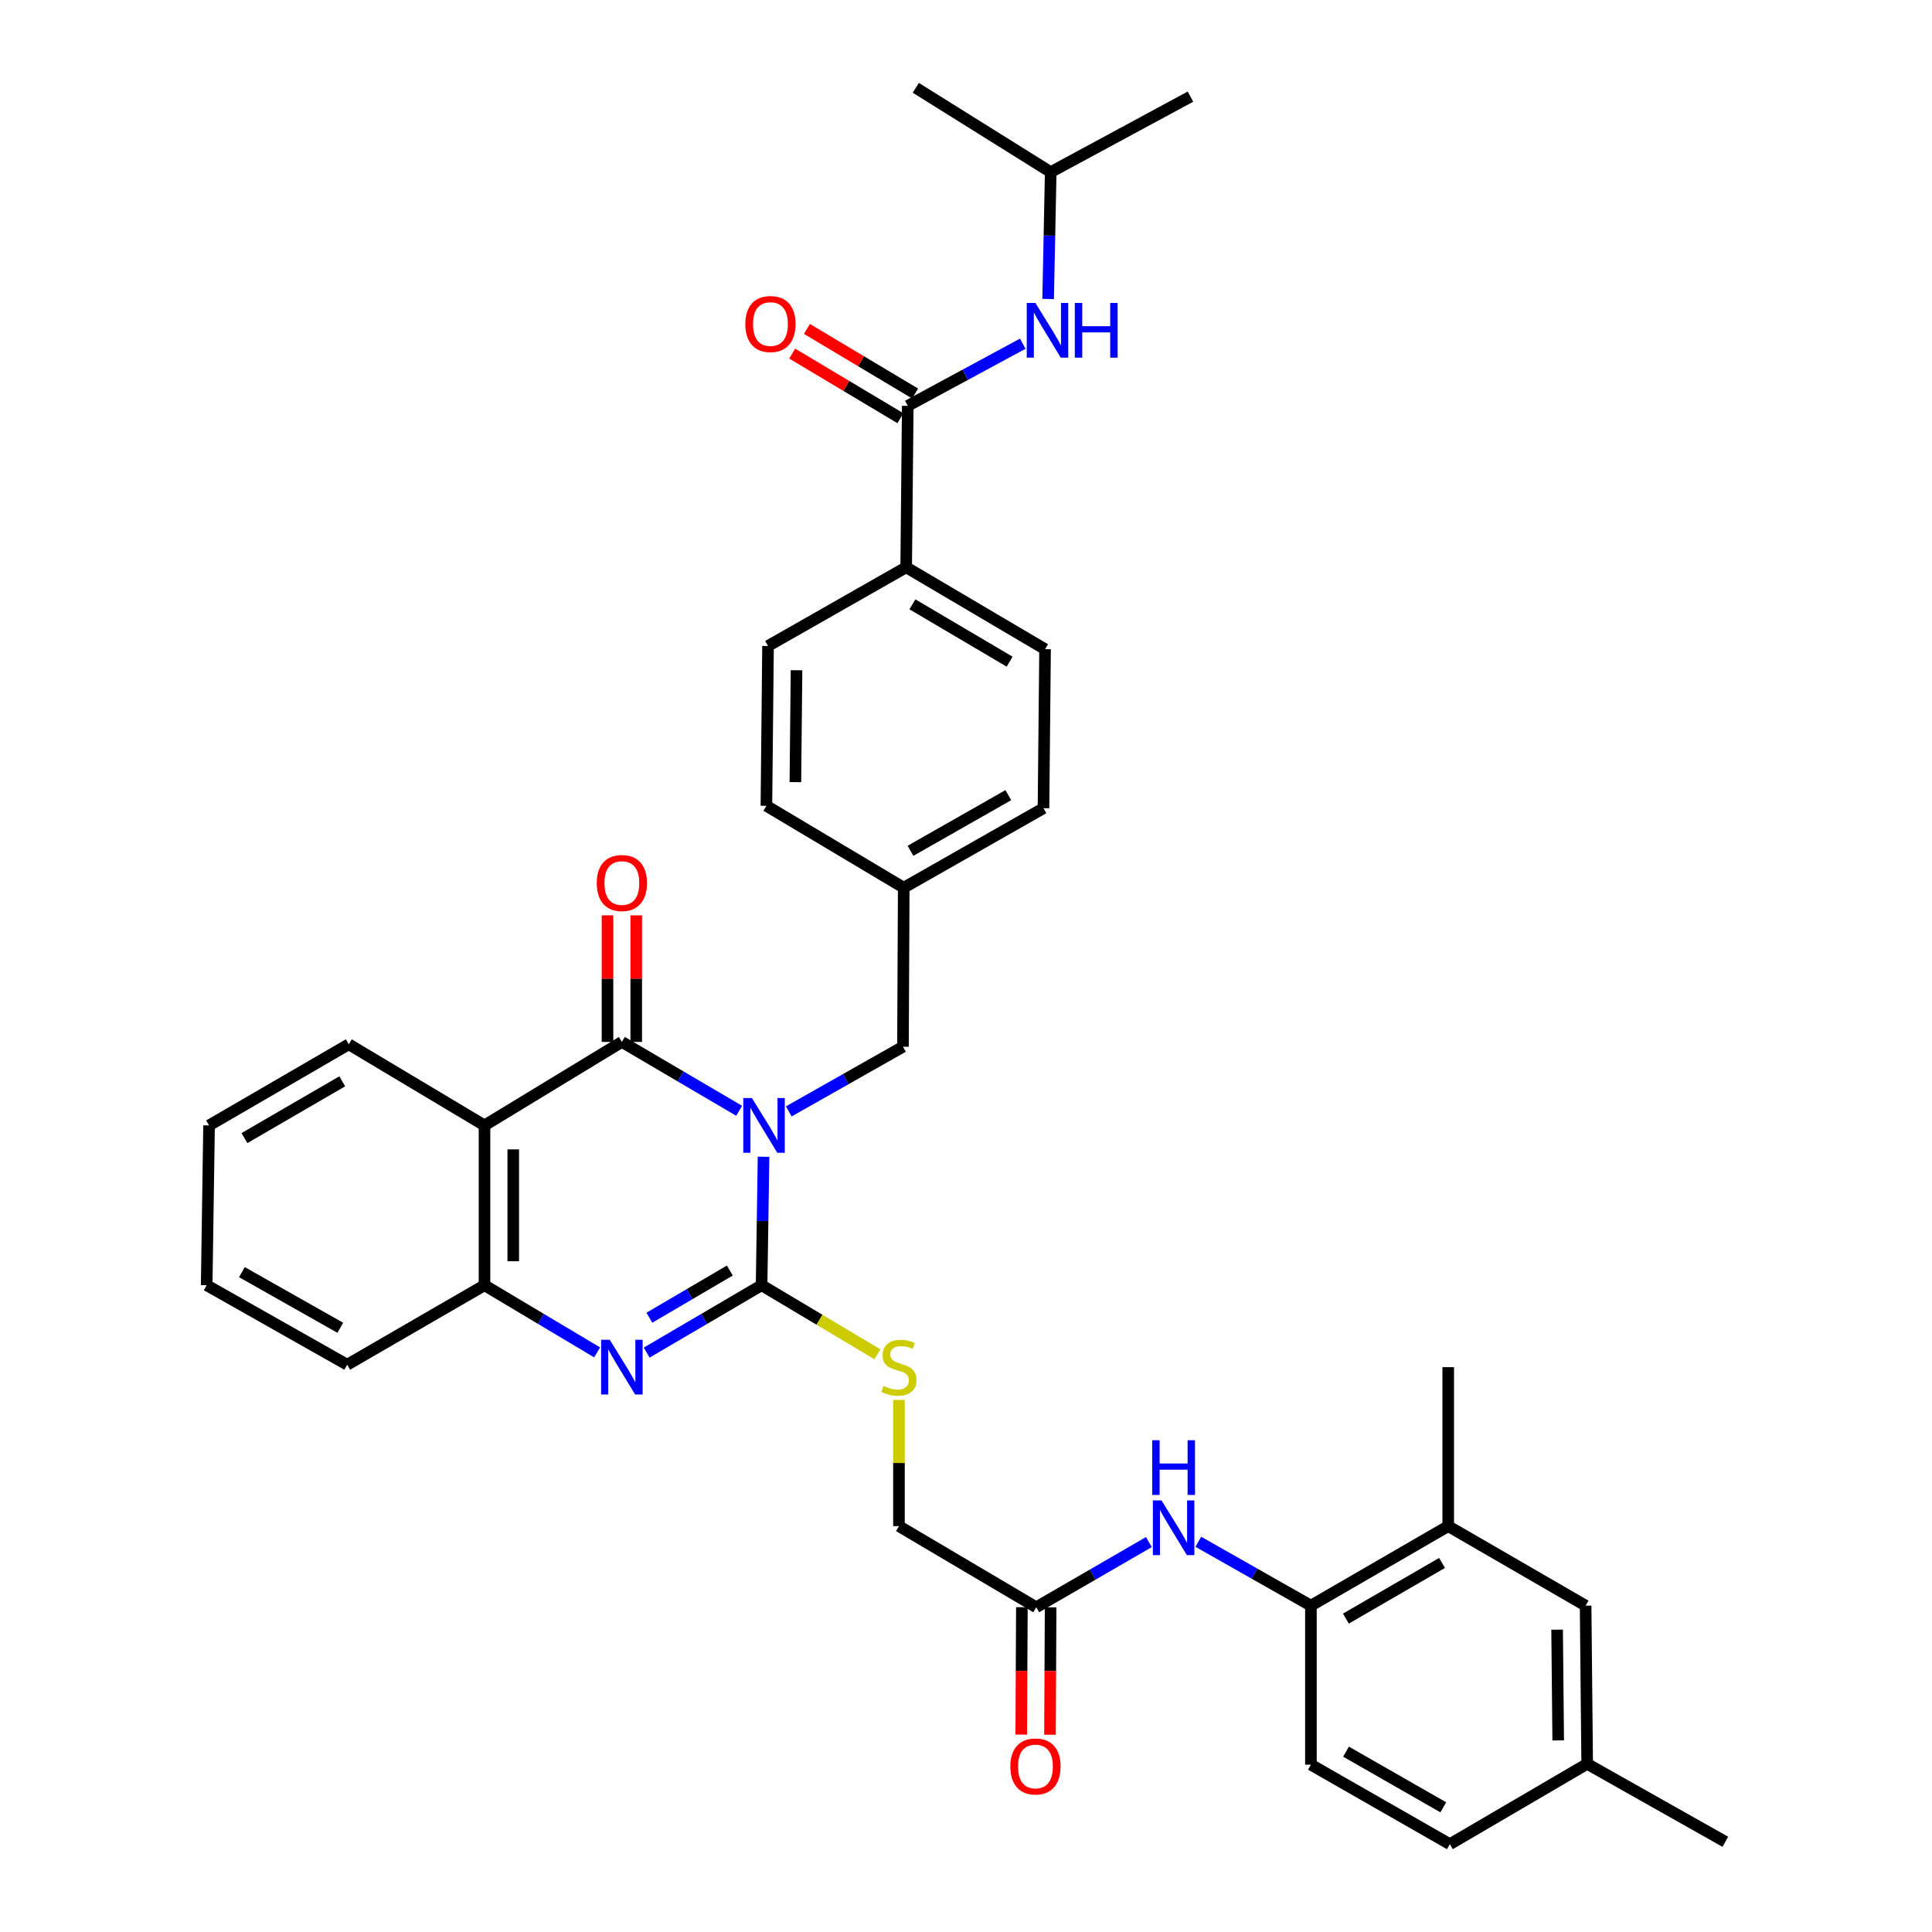 <?xml version='1.0' encoding='iso-8859-1'?>
<svg version='1.1' baseProfile='full'
              xmlns='http://www.w3.org/2000/svg'
                      xmlns:rdkit='http://www.rdkit.org/xml'
                      xmlns:xlink='http://www.w3.org/1999/xlink'
                  xml:space='preserve'
width='1000px' height='1000px' viewBox='0 0 1000 1000'>
<!-- END OF HEADER -->
<rect style='opacity:1.0;fill:#FFFFFF;stroke:none' width='1000' height='1000' x='0' y='0'> </rect>
<path class='bond-0' d='M 395.211,598.74 L 394.706,631.985' style='fill:none;fill-rule:evenodd;stroke:#0000FF;stroke-width:6px;stroke-linecap:butt;stroke-linejoin:miter;stroke-opacity:1' />
<path class='bond-0' d='M 394.706,631.985 L 394.202,665.23' style='fill:none;fill-rule:evenodd;stroke:#000000;stroke-width:6px;stroke-linecap:butt;stroke-linejoin:miter;stroke-opacity:1' />
<path class='bond-1' d='M 382.584,574.95 L 352.232,557.122' style='fill:none;fill-rule:evenodd;stroke:#0000FF;stroke-width:6px;stroke-linecap:butt;stroke-linejoin:miter;stroke-opacity:1' />
<path class='bond-1' d='M 352.232,557.122 L 321.879,539.293' style='fill:none;fill-rule:evenodd;stroke:#000000;stroke-width:6px;stroke-linecap:butt;stroke-linejoin:miter;stroke-opacity:1' />
<path class='bond-7' d='M 408.264,575.26 L 437.82,558.525' style='fill:none;fill-rule:evenodd;stroke:#0000FF;stroke-width:6px;stroke-linecap:butt;stroke-linejoin:miter;stroke-opacity:1' />
<path class='bond-7' d='M 437.82,558.525 L 467.375,541.789' style='fill:none;fill-rule:evenodd;stroke:#000000;stroke-width:6px;stroke-linecap:butt;stroke-linejoin:miter;stroke-opacity:1' />
<path class='bond-2' d='M 394.202,665.23 L 364.458,682.671' style='fill:none;fill-rule:evenodd;stroke:#000000;stroke-width:6px;stroke-linecap:butt;stroke-linejoin:miter;stroke-opacity:1' />
<path class='bond-2' d='M 364.458,682.671 L 334.715,700.112' style='fill:none;fill-rule:evenodd;stroke:#0000FF;stroke-width:6px;stroke-linecap:butt;stroke-linejoin:miter;stroke-opacity:1' />
<path class='bond-2' d='M 377.755,657.631 L 356.934,669.84' style='fill:none;fill-rule:evenodd;stroke:#000000;stroke-width:6px;stroke-linecap:butt;stroke-linejoin:miter;stroke-opacity:1' />
<path class='bond-2' d='M 356.934,669.84 L 336.114,682.048' style='fill:none;fill-rule:evenodd;stroke:#0000FF;stroke-width:6px;stroke-linecap:butt;stroke-linejoin:miter;stroke-opacity:1' />
<path class='bond-6' d='M 394.202,665.23 L 424.177,683.109' style='fill:none;fill-rule:evenodd;stroke:#000000;stroke-width:6px;stroke-linecap:butt;stroke-linejoin:miter;stroke-opacity:1' />
<path class='bond-6' d='M 424.177,683.109 L 454.152,700.988' style='fill:none;fill-rule:evenodd;stroke:#CCCC00;stroke-width:6px;stroke-linecap:butt;stroke-linejoin:miter;stroke-opacity:1' />
<path class='bond-3' d='M 321.879,539.293 L 250.779,582.512' style='fill:none;fill-rule:evenodd;stroke:#000000;stroke-width:6px;stroke-linecap:butt;stroke-linejoin:miter;stroke-opacity:1' />
<path class='bond-13' d='M 329.316,539.293 L 329.316,506.541' style='fill:none;fill-rule:evenodd;stroke:#000000;stroke-width:6px;stroke-linecap:butt;stroke-linejoin:miter;stroke-opacity:1' />
<path class='bond-13' d='M 329.316,506.541 L 329.316,473.79' style='fill:none;fill-rule:evenodd;stroke:#FF0000;stroke-width:6px;stroke-linecap:butt;stroke-linejoin:miter;stroke-opacity:1' />
<path class='bond-13' d='M 314.442,539.293 L 314.442,506.541' style='fill:none;fill-rule:evenodd;stroke:#000000;stroke-width:6px;stroke-linecap:butt;stroke-linejoin:miter;stroke-opacity:1' />
<path class='bond-13' d='M 314.442,506.541 L 314.442,473.79' style='fill:none;fill-rule:evenodd;stroke:#FF0000;stroke-width:6px;stroke-linecap:butt;stroke-linejoin:miter;stroke-opacity:1' />
<path class='bond-36' d='M 309.069,699.998 L 279.924,682.614' style='fill:none;fill-rule:evenodd;stroke:#0000FF;stroke-width:6px;stroke-linecap:butt;stroke-linejoin:miter;stroke-opacity:1' />
<path class='bond-36' d='M 279.924,682.614 L 250.779,665.23' style='fill:none;fill-rule:evenodd;stroke:#000000;stroke-width:6px;stroke-linecap:butt;stroke-linejoin:miter;stroke-opacity:1' />
<path class='bond-4' d='M 250.779,582.512 L 250.779,665.23' style='fill:none;fill-rule:evenodd;stroke:#000000;stroke-width:6px;stroke-linecap:butt;stroke-linejoin:miter;stroke-opacity:1' />
<path class='bond-4' d='M 265.654,594.919 L 265.654,652.822' style='fill:none;fill-rule:evenodd;stroke:#000000;stroke-width:6px;stroke-linecap:butt;stroke-linejoin:miter;stroke-opacity:1' />
<path class='bond-24' d='M 250.779,582.512 L 180.522,540.525' style='fill:none;fill-rule:evenodd;stroke:#000000;stroke-width:6px;stroke-linecap:butt;stroke-linejoin:miter;stroke-opacity:1' />
<path class='bond-29' d='M 250.779,665.23 L 179.713,706.374' style='fill:none;fill-rule:evenodd;stroke:#000000;stroke-width:6px;stroke-linecap:butt;stroke-linejoin:miter;stroke-opacity:1' />
<path class='bond-5' d='M 469.855,210.073 L 469.036,293.626' style='fill:none;fill-rule:evenodd;stroke:#000000;stroke-width:6px;stroke-linecap:butt;stroke-linejoin:miter;stroke-opacity:1' />
<path class='bond-10' d='M 469.855,210.073 L 499.622,193.98' style='fill:none;fill-rule:evenodd;stroke:#000000;stroke-width:6px;stroke-linecap:butt;stroke-linejoin:miter;stroke-opacity:1' />
<path class='bond-10' d='M 499.622,193.98 L 529.39,177.887' style='fill:none;fill-rule:evenodd;stroke:#0000FF;stroke-width:6px;stroke-linecap:butt;stroke-linejoin:miter;stroke-opacity:1' />
<path class='bond-15' d='M 473.667,203.687 L 445.664,186.969' style='fill:none;fill-rule:evenodd;stroke:#000000;stroke-width:6px;stroke-linecap:butt;stroke-linejoin:miter;stroke-opacity:1' />
<path class='bond-15' d='M 445.664,186.969 L 417.662,170.251' style='fill:none;fill-rule:evenodd;stroke:#FF0000;stroke-width:6px;stroke-linecap:butt;stroke-linejoin:miter;stroke-opacity:1' />
<path class='bond-15' d='M 466.042,216.459 L 438.039,199.74' style='fill:none;fill-rule:evenodd;stroke:#000000;stroke-width:6px;stroke-linecap:butt;stroke-linejoin:miter;stroke-opacity:1' />
<path class='bond-15' d='M 438.039,199.74 L 410.037,183.022' style='fill:none;fill-rule:evenodd;stroke:#FF0000;stroke-width:6px;stroke-linecap:butt;stroke-linejoin:miter;stroke-opacity:1' />
<path class='bond-19' d='M 465.301,724.576 L 465.301,757.251' style='fill:none;fill-rule:evenodd;stroke:#CCCC00;stroke-width:6px;stroke-linecap:butt;stroke-linejoin:miter;stroke-opacity:1' />
<path class='bond-19' d='M 465.301,757.251 L 465.301,789.927' style='fill:none;fill-rule:evenodd;stroke:#000000;stroke-width:6px;stroke-linecap:butt;stroke-linejoin:miter;stroke-opacity:1' />
<path class='bond-22' d='M 467.375,541.789 L 467.772,459.475' style='fill:none;fill-rule:evenodd;stroke:#000000;stroke-width:6px;stroke-linecap:butt;stroke-linejoin:miter;stroke-opacity:1' />
<path class='bond-8' d='M 594.666,798.173 L 565.513,815.044' style='fill:none;fill-rule:evenodd;stroke:#0000FF;stroke-width:6px;stroke-linecap:butt;stroke-linejoin:miter;stroke-opacity:1' />
<path class='bond-8' d='M 565.513,815.044 L 536.36,831.914' style='fill:none;fill-rule:evenodd;stroke:#000000;stroke-width:6px;stroke-linecap:butt;stroke-linejoin:miter;stroke-opacity:1' />
<path class='bond-9' d='M 620.242,798.02 L 649.384,814.55' style='fill:none;fill-rule:evenodd;stroke:#0000FF;stroke-width:6px;stroke-linecap:butt;stroke-linejoin:miter;stroke-opacity:1' />
<path class='bond-9' d='M 649.384,814.55 L 678.526,831.08' style='fill:none;fill-rule:evenodd;stroke:#000000;stroke-width:6px;stroke-linecap:butt;stroke-linejoin:miter;stroke-opacity:1' />
<path class='bond-12' d='M 678.526,831.08 L 749.601,789.927' style='fill:none;fill-rule:evenodd;stroke:#000000;stroke-width:6px;stroke-linecap:butt;stroke-linejoin:miter;stroke-opacity:1' />
<path class='bond-12' d='M 696.64,837.779 L 746.393,808.972' style='fill:none;fill-rule:evenodd;stroke:#000000;stroke-width:6px;stroke-linecap:butt;stroke-linejoin:miter;stroke-opacity:1' />
<path class='bond-18' d='M 678.526,831.08 L 678.526,913.393' style='fill:none;fill-rule:evenodd;stroke:#000000;stroke-width:6px;stroke-linecap:butt;stroke-linejoin:miter;stroke-opacity:1' />
<path class='bond-28' d='M 542.514,154.762 L 543.18,121.928' style='fill:none;fill-rule:evenodd;stroke:#0000FF;stroke-width:6px;stroke-linecap:butt;stroke-linejoin:miter;stroke-opacity:1' />
<path class='bond-28' d='M 543.18,121.928 L 543.846,89.094' style='fill:none;fill-rule:evenodd;stroke:#000000;stroke-width:6px;stroke-linecap:butt;stroke-linejoin:miter;stroke-opacity:1' />
<path class='bond-11' d='M 536.36,831.914 L 465.301,789.927' style='fill:none;fill-rule:evenodd;stroke:#000000;stroke-width:6px;stroke-linecap:butt;stroke-linejoin:miter;stroke-opacity:1' />
<path class='bond-17' d='M 528.923,831.878 L 528.76,864.849' style='fill:none;fill-rule:evenodd;stroke:#000000;stroke-width:6px;stroke-linecap:butt;stroke-linejoin:miter;stroke-opacity:1' />
<path class='bond-17' d='M 528.76,864.849 L 528.598,897.821' style='fill:none;fill-rule:evenodd;stroke:#FF0000;stroke-width:6px;stroke-linecap:butt;stroke-linejoin:miter;stroke-opacity:1' />
<path class='bond-17' d='M 543.797,831.951 L 543.635,864.923' style='fill:none;fill-rule:evenodd;stroke:#000000;stroke-width:6px;stroke-linecap:butt;stroke-linejoin:miter;stroke-opacity:1' />
<path class='bond-17' d='M 543.635,864.923 L 543.472,897.894' style='fill:none;fill-rule:evenodd;stroke:#FF0000;stroke-width:6px;stroke-linecap:butt;stroke-linejoin:miter;stroke-opacity:1' />
<path class='bond-16' d='M 749.601,789.927 L 820.709,831.08' style='fill:none;fill-rule:evenodd;stroke:#000000;stroke-width:6px;stroke-linecap:butt;stroke-linejoin:miter;stroke-opacity:1' />
<path class='bond-30' d='M 749.601,789.927 L 749.601,707.639' style='fill:none;fill-rule:evenodd;stroke:#000000;stroke-width:6px;stroke-linecap:butt;stroke-linejoin:miter;stroke-opacity:1' />
<path class='bond-14' d='M 469.036,293.626 L 540.921,336.026' style='fill:none;fill-rule:evenodd;stroke:#000000;stroke-width:6px;stroke-linecap:butt;stroke-linejoin:miter;stroke-opacity:1' />
<path class='bond-14' d='M 472.262,312.798 L 522.582,342.478' style='fill:none;fill-rule:evenodd;stroke:#000000;stroke-width:6px;stroke-linecap:butt;stroke-linejoin:miter;stroke-opacity:1' />
<path class='bond-37' d='M 469.036,293.626 L 397.532,334.357' style='fill:none;fill-rule:evenodd;stroke:#000000;stroke-width:6px;stroke-linecap:butt;stroke-linejoin:miter;stroke-opacity:1' />
<path class='bond-39' d='M 820.709,831.08 L 821.519,912.971' style='fill:none;fill-rule:evenodd;stroke:#000000;stroke-width:6px;stroke-linecap:butt;stroke-linejoin:miter;stroke-opacity:1' />
<path class='bond-39' d='M 805.957,843.51 L 806.523,900.835' style='fill:none;fill-rule:evenodd;stroke:#000000;stroke-width:6px;stroke-linecap:butt;stroke-linejoin:miter;stroke-opacity:1' />
<path class='bond-25' d='M 678.526,913.393 L 750.444,954.545' style='fill:none;fill-rule:evenodd;stroke:#000000;stroke-width:6px;stroke-linecap:butt;stroke-linejoin:miter;stroke-opacity:1' />
<path class='bond-25' d='M 696.701,906.656 L 747.044,935.462' style='fill:none;fill-rule:evenodd;stroke:#000000;stroke-width:6px;stroke-linecap:butt;stroke-linejoin:miter;stroke-opacity:1' />
<path class='bond-20' d='M 397.532,334.357 L 396.689,417.092' style='fill:none;fill-rule:evenodd;stroke:#000000;stroke-width:6px;stroke-linecap:butt;stroke-linejoin:miter;stroke-opacity:1' />
<path class='bond-20' d='M 412.279,346.919 L 411.689,404.833' style='fill:none;fill-rule:evenodd;stroke:#000000;stroke-width:6px;stroke-linecap:butt;stroke-linejoin:miter;stroke-opacity:1' />
<path class='bond-21' d='M 540.921,336.026 L 540.111,418.323' style='fill:none;fill-rule:evenodd;stroke:#000000;stroke-width:6px;stroke-linecap:butt;stroke-linejoin:miter;stroke-opacity:1' />
<path class='bond-26' d='M 467.772,459.475 L 396.689,417.092' style='fill:none;fill-rule:evenodd;stroke:#000000;stroke-width:6px;stroke-linecap:butt;stroke-linejoin:miter;stroke-opacity:1' />
<path class='bond-27' d='M 467.772,459.475 L 540.111,418.323' style='fill:none;fill-rule:evenodd;stroke:#000000;stroke-width:6px;stroke-linecap:butt;stroke-linejoin:miter;stroke-opacity:1' />
<path class='bond-27' d='M 471.268,440.374 L 521.905,411.567' style='fill:none;fill-rule:evenodd;stroke:#000000;stroke-width:6px;stroke-linecap:butt;stroke-linejoin:miter;stroke-opacity:1' />
<path class='bond-23' d='M 821.519,912.971 L 750.444,954.545' style='fill:none;fill-rule:evenodd;stroke:#000000;stroke-width:6px;stroke-linecap:butt;stroke-linejoin:miter;stroke-opacity:1' />
<path class='bond-31' d='M 821.519,912.971 L 893.023,953.306' style='fill:none;fill-rule:evenodd;stroke:#000000;stroke-width:6px;stroke-linecap:butt;stroke-linejoin:miter;stroke-opacity:1' />
<path class='bond-34' d='M 180.522,540.525 L 108.208,582.512' style='fill:none;fill-rule:evenodd;stroke:#000000;stroke-width:6px;stroke-linecap:butt;stroke-linejoin:miter;stroke-opacity:1' />
<path class='bond-34' d='M 177.144,559.686 L 126.524,589.077' style='fill:none;fill-rule:evenodd;stroke:#000000;stroke-width:6px;stroke-linecap:butt;stroke-linejoin:miter;stroke-opacity:1' />
<path class='bond-32' d='M 543.846,89.094 L 616.177,50.016' style='fill:none;fill-rule:evenodd;stroke:#000000;stroke-width:6px;stroke-linecap:butt;stroke-linejoin:miter;stroke-opacity:1' />
<path class='bond-33' d='M 543.846,89.094 L 474.019,45.455' style='fill:none;fill-rule:evenodd;stroke:#000000;stroke-width:6px;stroke-linecap:butt;stroke-linejoin:miter;stroke-opacity:1' />
<path class='bond-38' d='M 179.713,706.374 L 106.977,665.23' style='fill:none;fill-rule:evenodd;stroke:#000000;stroke-width:6px;stroke-linecap:butt;stroke-linejoin:miter;stroke-opacity:1' />
<path class='bond-38' d='M 176.126,687.256 L 125.211,658.455' style='fill:none;fill-rule:evenodd;stroke:#000000;stroke-width:6px;stroke-linecap:butt;stroke-linejoin:miter;stroke-opacity:1' />
<path class='bond-35' d='M 108.208,582.512 L 106.977,665.23' style='fill:none;fill-rule:evenodd;stroke:#000000;stroke-width:6px;stroke-linecap:butt;stroke-linejoin:miter;stroke-opacity:1' />
<path  class='atom-0' d='M 389.198 568.352
L 398.478 583.352
Q 399.398 584.832, 400.878 587.512
Q 402.358 590.192, 402.438 590.352
L 402.438 568.352
L 406.198 568.352
L 406.198 596.672
L 402.318 596.672
L 392.358 580.272
Q 391.198 578.352, 389.958 576.152
Q 388.758 573.952, 388.398 573.272
L 388.398 596.672
L 384.718 596.672
L 384.718 568.352
L 389.198 568.352
' fill='#0000FF'/>
<path  class='atom-3' d='M 315.619 693.479
L 324.899 708.479
Q 325.819 709.959, 327.299 712.639
Q 328.779 715.319, 328.859 715.479
L 328.859 693.479
L 332.619 693.479
L 332.619 721.799
L 328.739 721.799
L 318.779 705.399
Q 317.619 703.479, 316.379 701.279
Q 315.179 699.079, 314.819 698.399
L 314.819 721.799
L 311.139 721.799
L 311.139 693.479
L 315.619 693.479
' fill='#0000FF'/>
<path  class='atom-7' d='M 457.301 717.359
Q 457.621 717.479, 458.941 718.039
Q 460.261 718.599, 461.701 718.959
Q 463.181 719.279, 464.621 719.279
Q 467.301 719.279, 468.861 717.999
Q 470.421 716.679, 470.421 714.399
Q 470.421 712.839, 469.621 711.879
Q 468.861 710.919, 467.661 710.399
Q 466.461 709.879, 464.461 709.279
Q 461.941 708.519, 460.421 707.799
Q 458.941 707.079, 457.861 705.559
Q 456.821 704.039, 456.821 701.479
Q 456.821 697.919, 459.221 695.719
Q 461.661 693.519, 466.461 693.519
Q 469.741 693.519, 473.461 695.079
L 472.541 698.159
Q 469.141 696.759, 466.581 696.759
Q 463.821 696.759, 462.301 697.919
Q 460.781 699.039, 460.821 700.999
Q 460.821 702.519, 461.581 703.439
Q 462.381 704.359, 463.501 704.879
Q 464.661 705.399, 466.581 705.999
Q 469.141 706.799, 470.661 707.599
Q 472.181 708.399, 473.261 710.039
Q 474.381 711.639, 474.381 714.399
Q 474.381 718.319, 471.741 720.439
Q 469.141 722.519, 464.781 722.519
Q 462.261 722.519, 460.341 721.959
Q 458.461 721.439, 456.221 720.519
L 457.301 717.359
' fill='#CCCC00'/>
<path  class='atom-9' d='M 601.199 776.61
L 610.479 791.61
Q 611.399 793.09, 612.879 795.77
Q 614.359 798.45, 614.439 798.61
L 614.439 776.61
L 618.199 776.61
L 618.199 804.93
L 614.319 804.93
L 604.359 788.53
Q 603.199 786.61, 601.959 784.41
Q 600.759 782.21, 600.399 781.53
L 600.399 804.93
L 596.719 804.93
L 596.719 776.61
L 601.199 776.61
' fill='#0000FF'/>
<path  class='atom-9' d='M 596.379 745.458
L 600.219 745.458
L 600.219 757.498
L 614.699 757.498
L 614.699 745.458
L 618.539 745.458
L 618.539 773.778
L 614.699 773.778
L 614.699 760.698
L 600.219 760.698
L 600.219 773.778
L 596.379 773.778
L 596.379 745.458
' fill='#0000FF'/>
<path  class='atom-11' d='M 535.925 156.81
L 545.205 171.81
Q 546.125 173.29, 547.605 175.97
Q 549.085 178.65, 549.165 178.81
L 549.165 156.81
L 552.925 156.81
L 552.925 185.13
L 549.045 185.13
L 539.085 168.73
Q 537.925 166.81, 536.685 164.61
Q 535.485 162.41, 535.125 161.73
L 535.125 185.13
L 531.445 185.13
L 531.445 156.81
L 535.925 156.81
' fill='#0000FF'/>
<path  class='atom-11' d='M 556.325 156.81
L 560.165 156.81
L 560.165 168.85
L 574.645 168.85
L 574.645 156.81
L 578.485 156.81
L 578.485 185.13
L 574.645 185.13
L 574.645 172.05
L 560.165 172.05
L 560.165 185.13
L 556.325 185.13
L 556.325 156.81
' fill='#0000FF'/>
<path  class='atom-14' d='M 308.879 457.052
Q 308.879 450.252, 312.239 446.452
Q 315.599 442.652, 321.879 442.652
Q 328.159 442.652, 331.519 446.452
Q 334.879 450.252, 334.879 457.052
Q 334.879 463.932, 331.479 467.852
Q 328.079 471.732, 321.879 471.732
Q 315.639 471.732, 312.239 467.852
Q 308.879 463.972, 308.879 457.052
M 321.879 468.532
Q 326.199 468.532, 328.519 465.652
Q 330.879 462.732, 330.879 457.052
Q 330.879 451.492, 328.519 448.692
Q 326.199 445.852, 321.879 445.852
Q 317.559 445.852, 315.199 448.652
Q 312.879 451.452, 312.879 457.052
Q 312.879 462.772, 315.199 465.652
Q 317.559 468.532, 321.879 468.532
' fill='#FF0000'/>
<path  class='atom-16' d='M 385.78 167.72
Q 385.78 160.92, 389.14 157.12
Q 392.5 153.32, 398.78 153.32
Q 405.06 153.32, 408.42 157.12
Q 411.78 160.92, 411.78 167.72
Q 411.78 174.6, 408.38 178.52
Q 404.98 182.4, 398.78 182.4
Q 392.54 182.4, 389.14 178.52
Q 385.78 174.64, 385.78 167.72
M 398.78 179.2
Q 403.1 179.2, 405.42 176.32
Q 407.78 173.4, 407.78 167.72
Q 407.78 162.16, 405.42 159.36
Q 403.1 156.52, 398.78 156.52
Q 394.46 156.52, 392.1 159.32
Q 389.78 162.12, 389.78 167.72
Q 389.78 173.44, 392.1 176.32
Q 394.46 179.2, 398.78 179.2
' fill='#FF0000'/>
<path  class='atom-18' d='M 522.955 914.316
Q 522.955 907.516, 526.315 903.716
Q 529.675 899.916, 535.955 899.916
Q 542.235 899.916, 545.595 903.716
Q 548.955 907.516, 548.955 914.316
Q 548.955 921.196, 545.555 925.116
Q 542.155 928.996, 535.955 928.996
Q 529.715 928.996, 526.315 925.116
Q 522.955 921.236, 522.955 914.316
M 535.955 925.796
Q 540.275 925.796, 542.595 922.916
Q 544.955 919.996, 544.955 914.316
Q 544.955 908.756, 542.595 905.956
Q 540.275 903.116, 535.955 903.116
Q 531.635 903.116, 529.275 905.916
Q 526.955 908.716, 526.955 914.316
Q 526.955 920.036, 529.275 922.916
Q 531.635 925.796, 535.955 925.796
' fill='#FF0000'/>
</svg>
